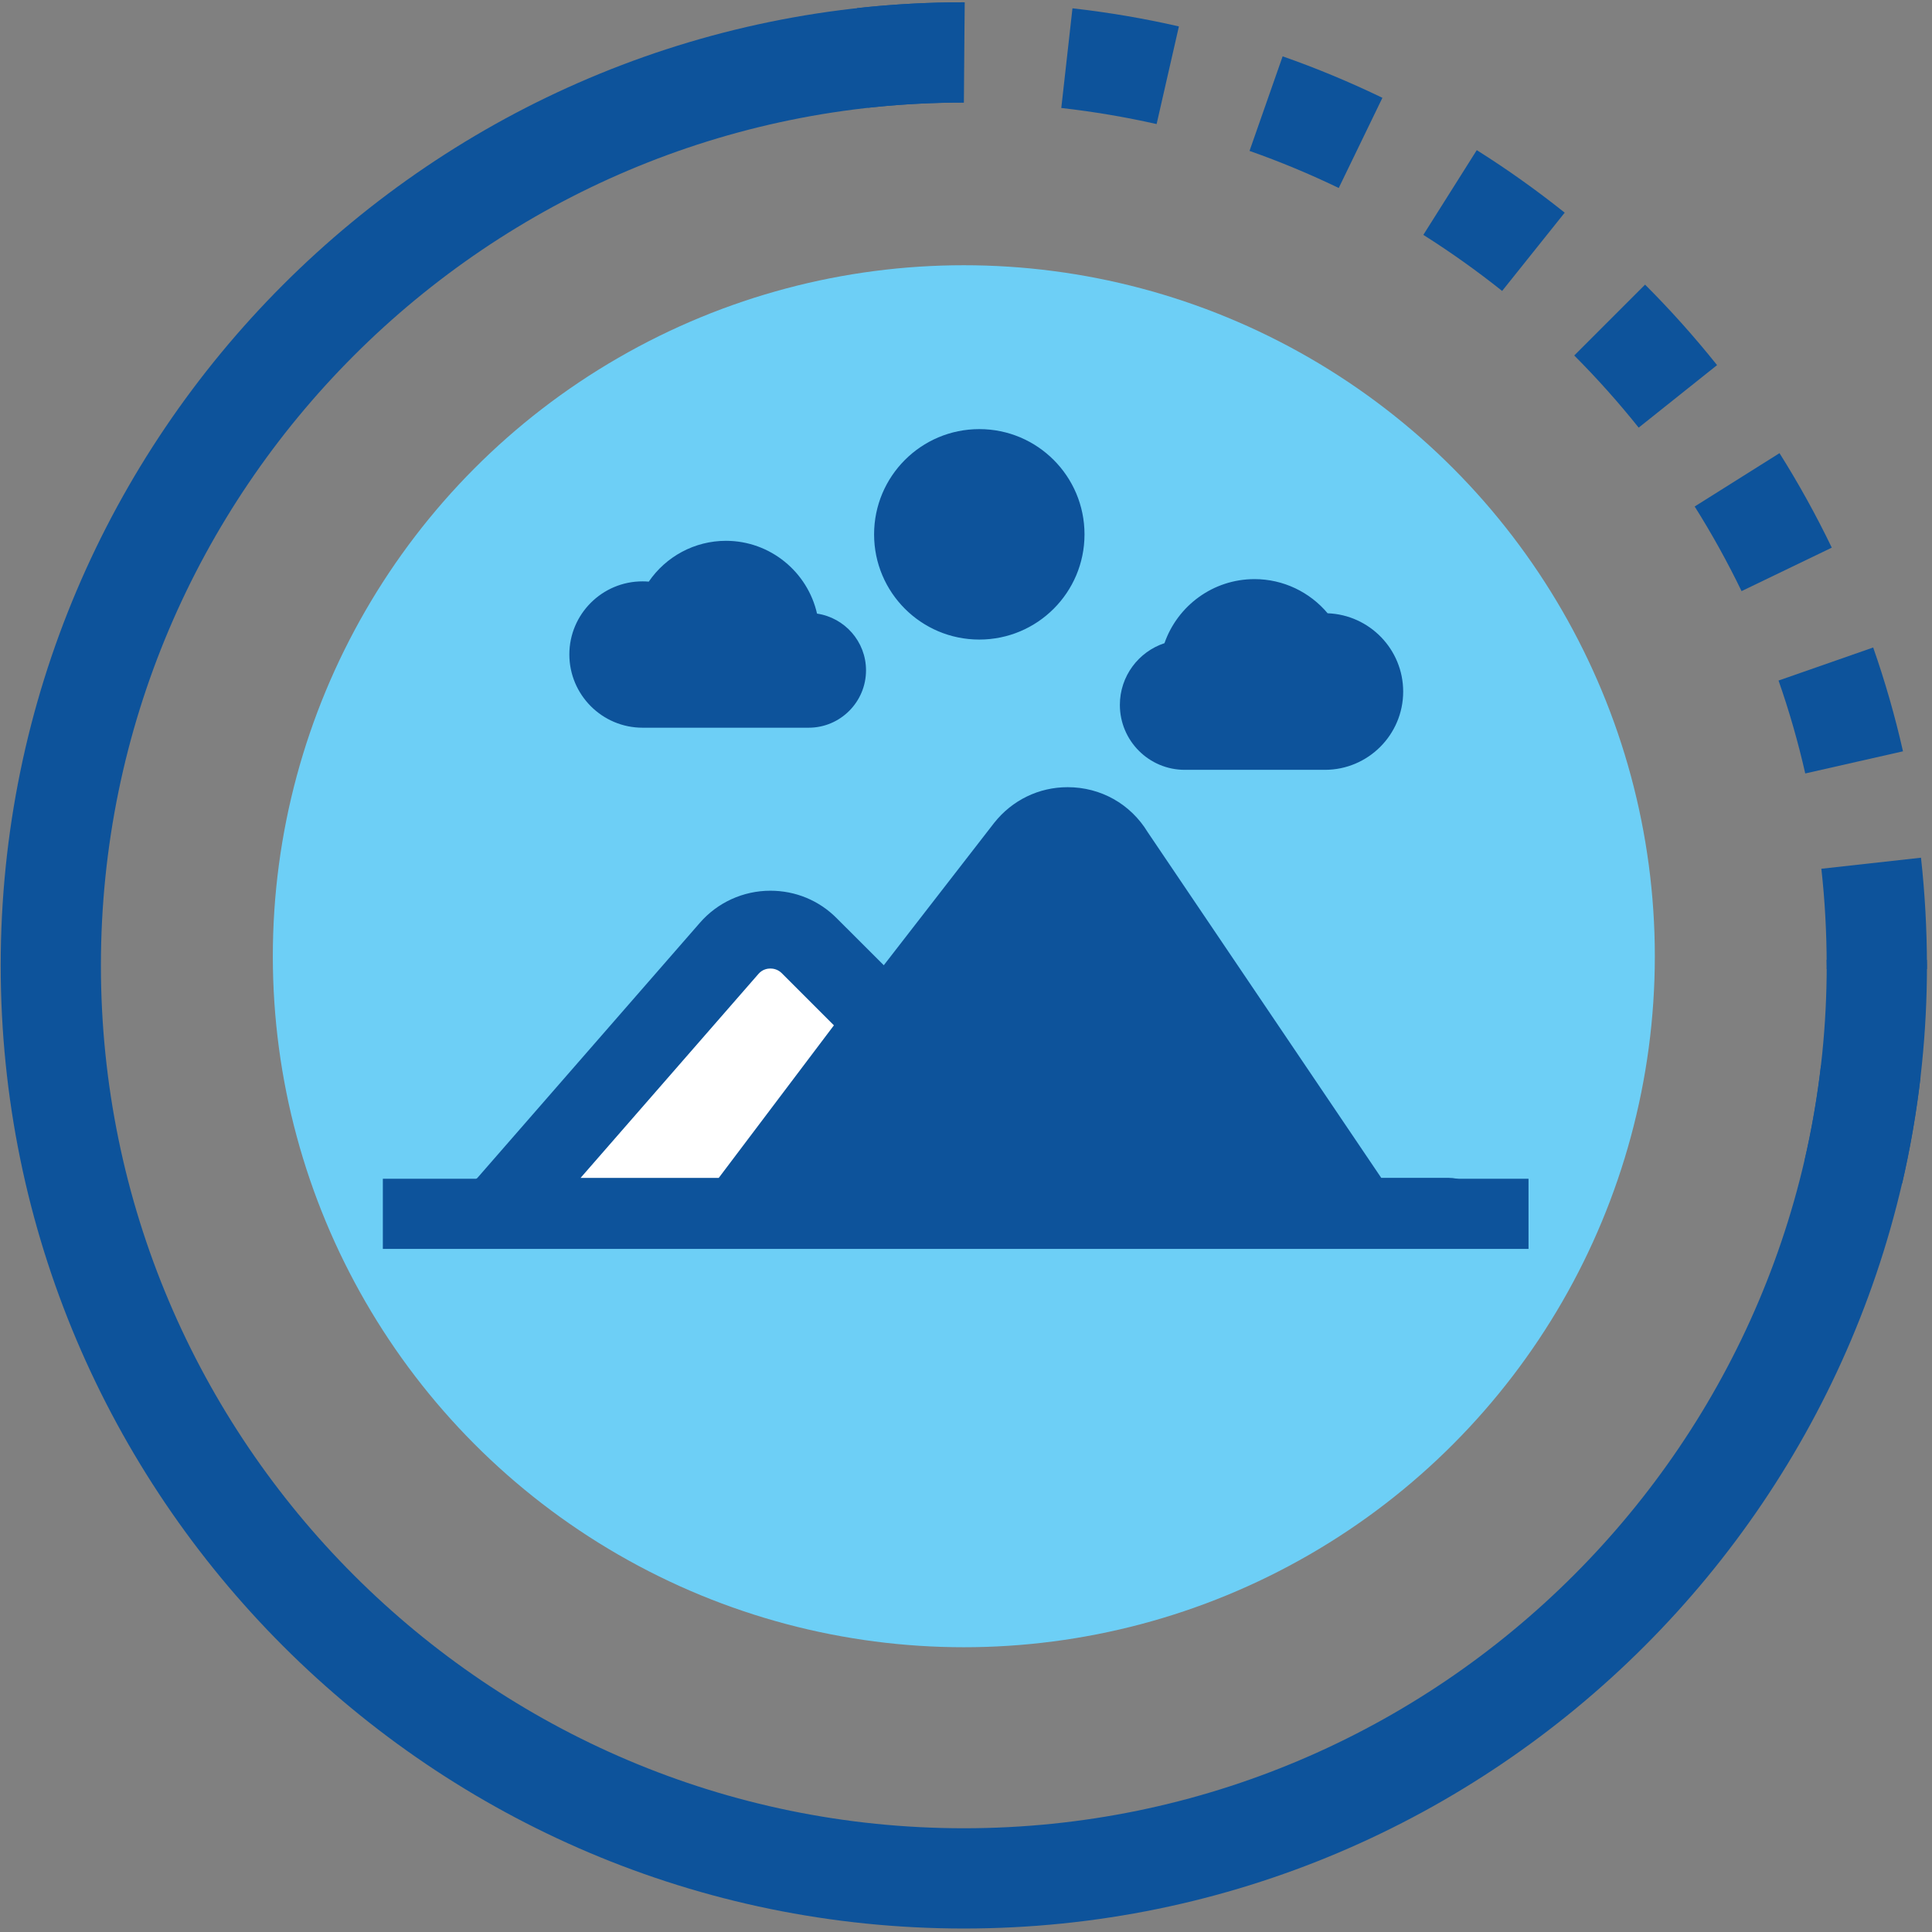 <?xml version="1.0" encoding="utf-8"?>
<!-- Generator: Adobe Illustrator 16.0.0, SVG Export Plug-In . SVG Version: 6.00 Build 0)  -->
<!DOCTYPE svg PUBLIC "-//W3C//DTD SVG 1.1//EN" "http://www.w3.org/Graphics/SVG/1.1/DTD/svg11.dtd">
<svg version="1.1" id="Layer_3"	 xmlns="http://www.w3.org/2000/svg" xmlns:xlink="http://www.w3.org/1999/xlink" x="0px" y="0px" width="56px" height="56px"
	 viewBox="0 0 56 56" enable-background="new 0 0 56 56" xml:space="preserve">
<rect x="0" y="0" width="56" height="56" fill="#808080" stroke="none"/>
<switch>
	<g>
		<g>
			<circle fill="#6DCFF6" cx="27.937" cy="27.717" r="20.029"/>
			<g>
				<g>
					<path fill="#0D539B" d="M52.305,33.644c0.209-0.904,0.37-1.832,0.478-2.763l2.885,0.336c-0.118,1.032-0.299,2.072-0.532,3.082
						L52.305,33.644z M52.947,27.983c0-0.936-0.051-1.879-0.154-2.802l2.888-0.32c0.113,1.028,0.172,2.079,0.172,3.122v0.106h-2.905
						V27.983z M51.552,19.726l2.743-0.958c0.344,0.981,0.634,1.992,0.864,3.009l-2.833,0.642
						C52.12,21.509,51.859,20.603,51.552,19.726z M49.121,14.681l2.459-1.546c0.555,0.882,1.065,1.804,1.515,2.739l-2.615,1.26
						C50.076,16.298,49.619,15.472,49.121,14.681z M45.63,10.304l2.053-2.054c0.738,0.737,1.438,1.521,2.087,2.333l-2.272,1.812
						C46.917,11.668,46.29,10.965,45.63,10.304z M41.256,6.808l1.549-2.456c0.879,0.552,1.735,1.163,2.549,1.812l-1.814,2.269
						C42.811,7.852,42.043,7.305,41.256,6.808z M36.218,4.374l0.96-2.741c0.983,0.344,1.954,0.749,2.892,1.202l-1.266,2.614
						C37.965,5.044,37.096,4.683,36.218,4.374z M30.762,3.13l0.324-2.889c1.035,0.117,2.072,0.292,3.085,0.525l-0.646,2.83
						C32.618,3.392,31.688,3.234,30.762,3.13z M24.841,0.235c1.019-0.112,2.06-0.168,3.095-0.168h0.027l-0.027,2.906
						c-0.928,0-1.862,0.05-2.776,0.15L24.841,0.235z"/>
				</g>
				<path fill="none" d="M52.945,27.82c0,0.053,0.002,0.107,0.002,0.163c0,13.791-11.22,25.01-25.01,25.01
					c-13.792,0-25.013-11.219-25.013-25.01c0-13.792,11.219-25.011,25.011-25.011V27.82H52.945z"/>
				<path fill="#0D539B" d="M27.936,0.066v2.906c-13.792,0-25.011,11.219-25.011,25.011c0,13.791,11.22,25.01,25.013,25.01
					c13.79,0,25.01-11.219,25.01-25.01c0-0.056-0.002-0.11-0.002-0.163h2.905c0,0.053,0.003,0.107,0.003,0.163
					c0,15.392-12.524,27.916-27.916,27.916c-15.394,0-27.918-12.524-27.918-27.916C0.02,12.591,12.544,0.066,27.936,0.066z"/>
			</g>
		</g>
		<rect x="11.097" y="34.167" fill="#0D539B" width="33.208" height="2.033"/>
		<polygon fill="#FFFFFF" points="20.715,27.913 26.355,28.028 26.355,34.935 16.111,35.05 		"/>
		<path fill="#0D539B" d="M25.102,19.43c0,0.917-0.746,1.663-1.662,1.663h-4.816c-1.169,0-2.121-0.953-2.121-2.123
			c0-1.169,0.951-2.119,2.121-2.119c0.06,0,0.121,0.003,0.181,0.008c0.496-0.727,1.328-1.183,2.236-1.183
			c1.288,0,2.368,0.905,2.641,2.11C24.483,17.904,25.102,18.595,25.102,19.43L25.102,19.43z M38.482,17.776
			c-0.516-0.614-1.284-0.99-2.119-0.99c-1.207,0-2.234,0.777-2.61,1.857c-0.751,0.247-1.293,0.957-1.293,1.788
			c0,1.039,0.842,1.883,1.881,1.883h4.061c1.252,0,2.27-1.017,2.27-2.269C40.671,18.82,39.696,17.821,38.482,17.776L38.482,17.776z
			 M43.12,35.269c0,0.623-31.452,0.211-30.83,0.211l1.548-1.338l6.444-7.389c0.513-0.594,1.261-0.935,2.048-0.935
			c0.727,0,1.409,0.281,1.92,0.795l1.367,1.365l3.198-4.125c0.525-0.663,1.299-1.036,2.131-1.036c0.959,0,1.823,0.486,2.32,1.303
			l6.77,10.021h1.956C42.616,34.142,43.12,34.648,43.12,35.269L43.12,35.269z M16.828,34.142h4.005l3.338-4.422l-1.514-1.515
			c-0.118-0.115-0.255-0.132-0.327-0.132c-0.078,0-0.229,0.019-0.348,0.159L16.828,34.142z M34.981,9.664 M25.336,15.489
			c0-1.684,1.364-3.051,3.05-3.051c1.684,0,3.049,1.367,3.049,3.051c0,1.684-1.365,3.049-3.049,3.049
			C26.701,18.538,25.336,17.173,25.336,15.489z"/>
	</g>
</switch>
</svg>

